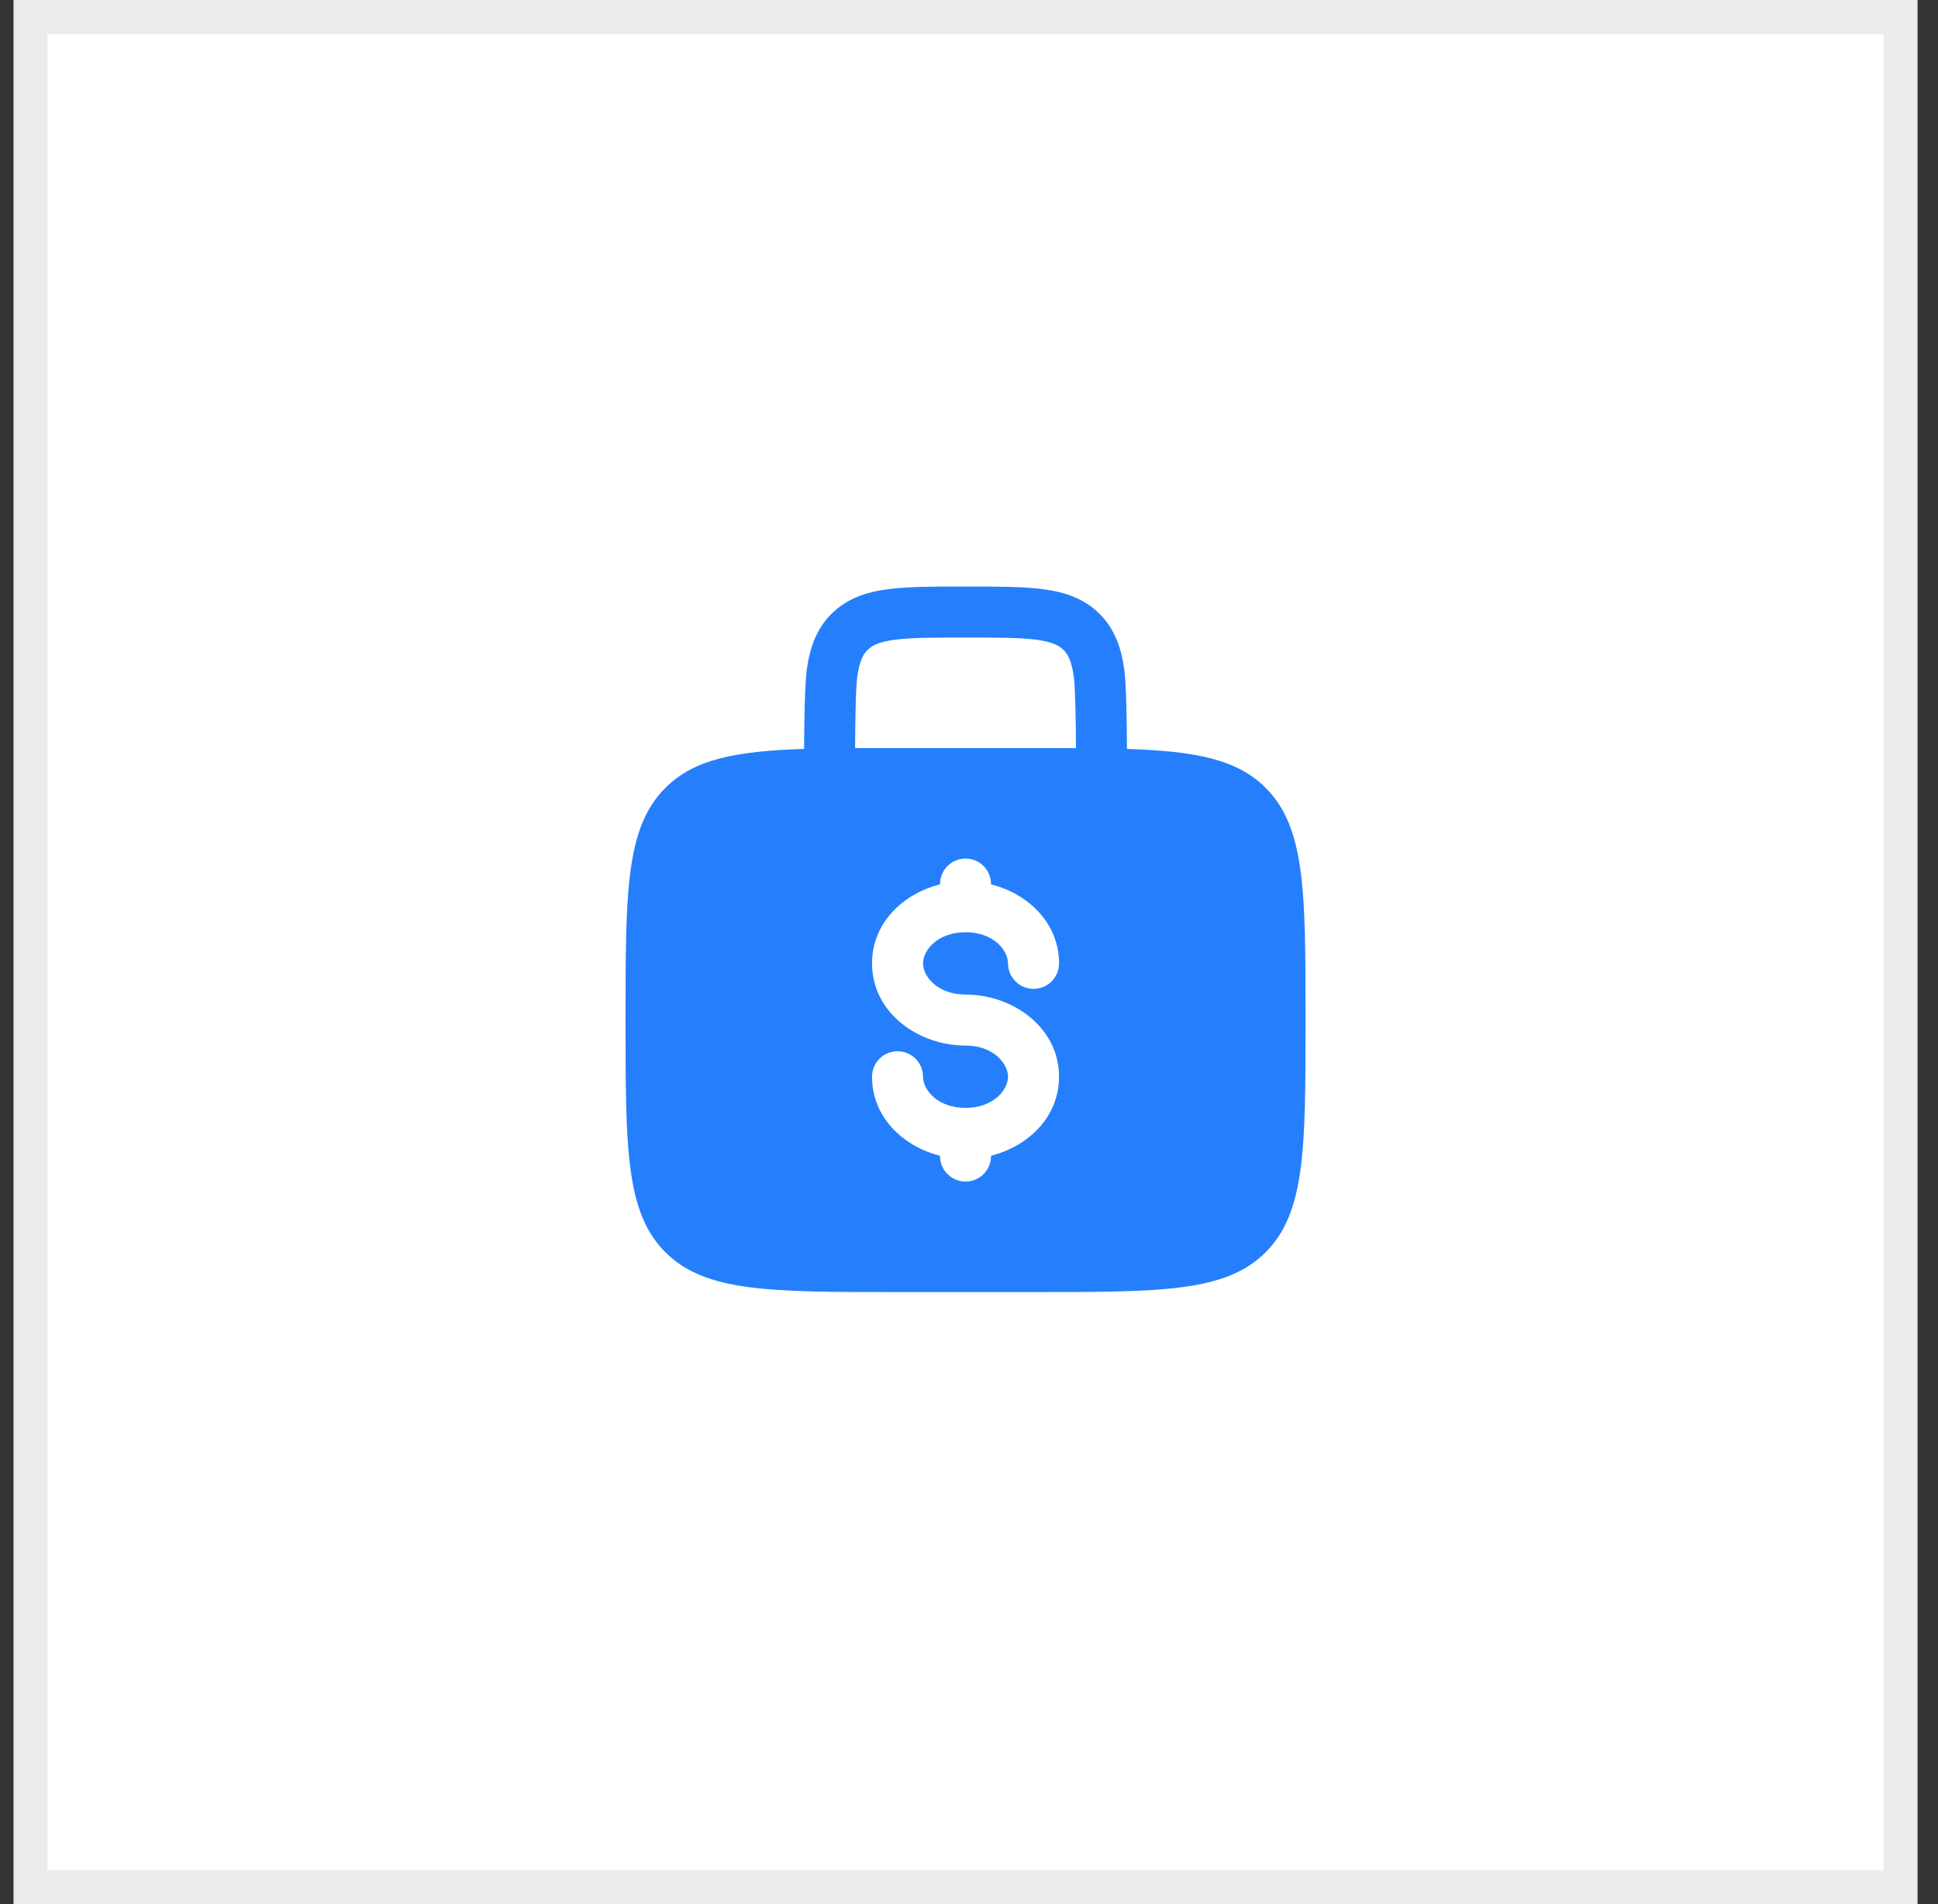 <svg width="57" height="56" viewBox="0 0 57 56" fill="none" xmlns="http://www.w3.org/2000/svg">
<rect x="0" y="0" width="57" height="56" fill="#333333" stroke="none"/>
<rect x="0.398" width="56" height="56" fill="white"/>
<rect x="0.898" y="0.5" width="55" height="55" stroke="black" stroke-opacity="0.08"/>
<path fill-rule="evenodd" clip-rule="evenodd" d="M28.45 17.25H28.346C27.447 17.25 26.698 17.25 26.104 17.33C25.476 17.414 24.909 17.6 24.454 18.055C23.998 18.511 23.812 19.078 23.728 19.705C23.671 20.132 23.654 21.151 23.65 22.025C21.628 22.092 20.413 22.328 19.57 23.172C18.398 24.343 18.398 26.229 18.398 30C18.398 33.771 18.398 35.657 19.57 36.828C20.742 37.999 22.627 38 26.398 38H30.398C34.169 38 36.055 38 37.226 36.828C38.397 35.656 38.398 33.771 38.398 30C38.398 26.229 38.398 24.343 37.226 23.172C36.383 22.328 35.168 22.092 33.146 22.026C33.142 21.151 33.126 20.132 33.068 19.706C32.984 19.078 32.798 18.511 32.342 18.056C31.887 17.6 31.32 17.414 30.692 17.33C30.098 17.25 29.348 17.25 28.45 17.25ZM31.646 22.002C31.641 21.155 31.627 20.244 31.582 19.905C31.519 19.444 31.412 19.246 31.282 19.116C31.152 18.986 30.954 18.879 30.492 18.816C30.01 18.752 29.362 18.75 28.398 18.75C27.434 18.75 26.786 18.752 26.303 18.817C25.842 18.879 25.644 18.986 25.514 19.117C25.384 19.248 25.277 19.444 25.214 19.905C25.169 20.245 25.154 21.155 25.15 22.002C25.542 22 25.958 21.999 26.398 22H30.398C30.84 22 31.256 22.001 31.646 22.002ZM28.398 25.25C28.597 25.25 28.788 25.329 28.929 25.47C29.069 25.61 29.148 25.801 29.148 26V26.01C30.237 26.284 31.148 27.143 31.148 28.333C31.148 28.532 31.069 28.723 30.929 28.863C30.788 29.004 30.597 29.083 30.398 29.083C30.2 29.083 30.009 29.004 29.868 28.863C29.727 28.723 29.648 28.532 29.648 28.333C29.648 27.949 29.222 27.417 28.398 27.417C27.574 27.417 27.148 27.949 27.148 28.333C27.148 28.717 27.574 29.25 28.398 29.25C29.783 29.25 31.148 30.21 31.148 31.667C31.148 32.857 30.237 33.715 29.148 33.99V34C29.148 34.199 29.069 34.39 28.929 34.53C28.788 34.671 28.597 34.75 28.398 34.75C28.2 34.75 28.009 34.671 27.868 34.53C27.727 34.39 27.648 34.199 27.648 34V33.99C26.559 33.716 25.648 32.857 25.648 31.667C25.648 31.468 25.727 31.277 25.868 31.137C26.009 30.996 26.2 30.917 26.398 30.917C26.597 30.917 26.788 30.996 26.929 31.137C27.069 31.277 27.148 31.468 27.148 31.667C27.148 32.051 27.574 32.583 28.398 32.583C29.222 32.583 29.648 32.051 29.648 31.667C29.648 31.283 29.222 30.75 28.398 30.75C27.013 30.75 25.648 29.79 25.648 28.333C25.648 27.143 26.559 26.284 27.648 26.01V26C27.648 25.801 27.727 25.61 27.868 25.47C28.009 25.329 28.2 25.25 28.398 25.25Z" fill="#257FFC"/>
</svg>
